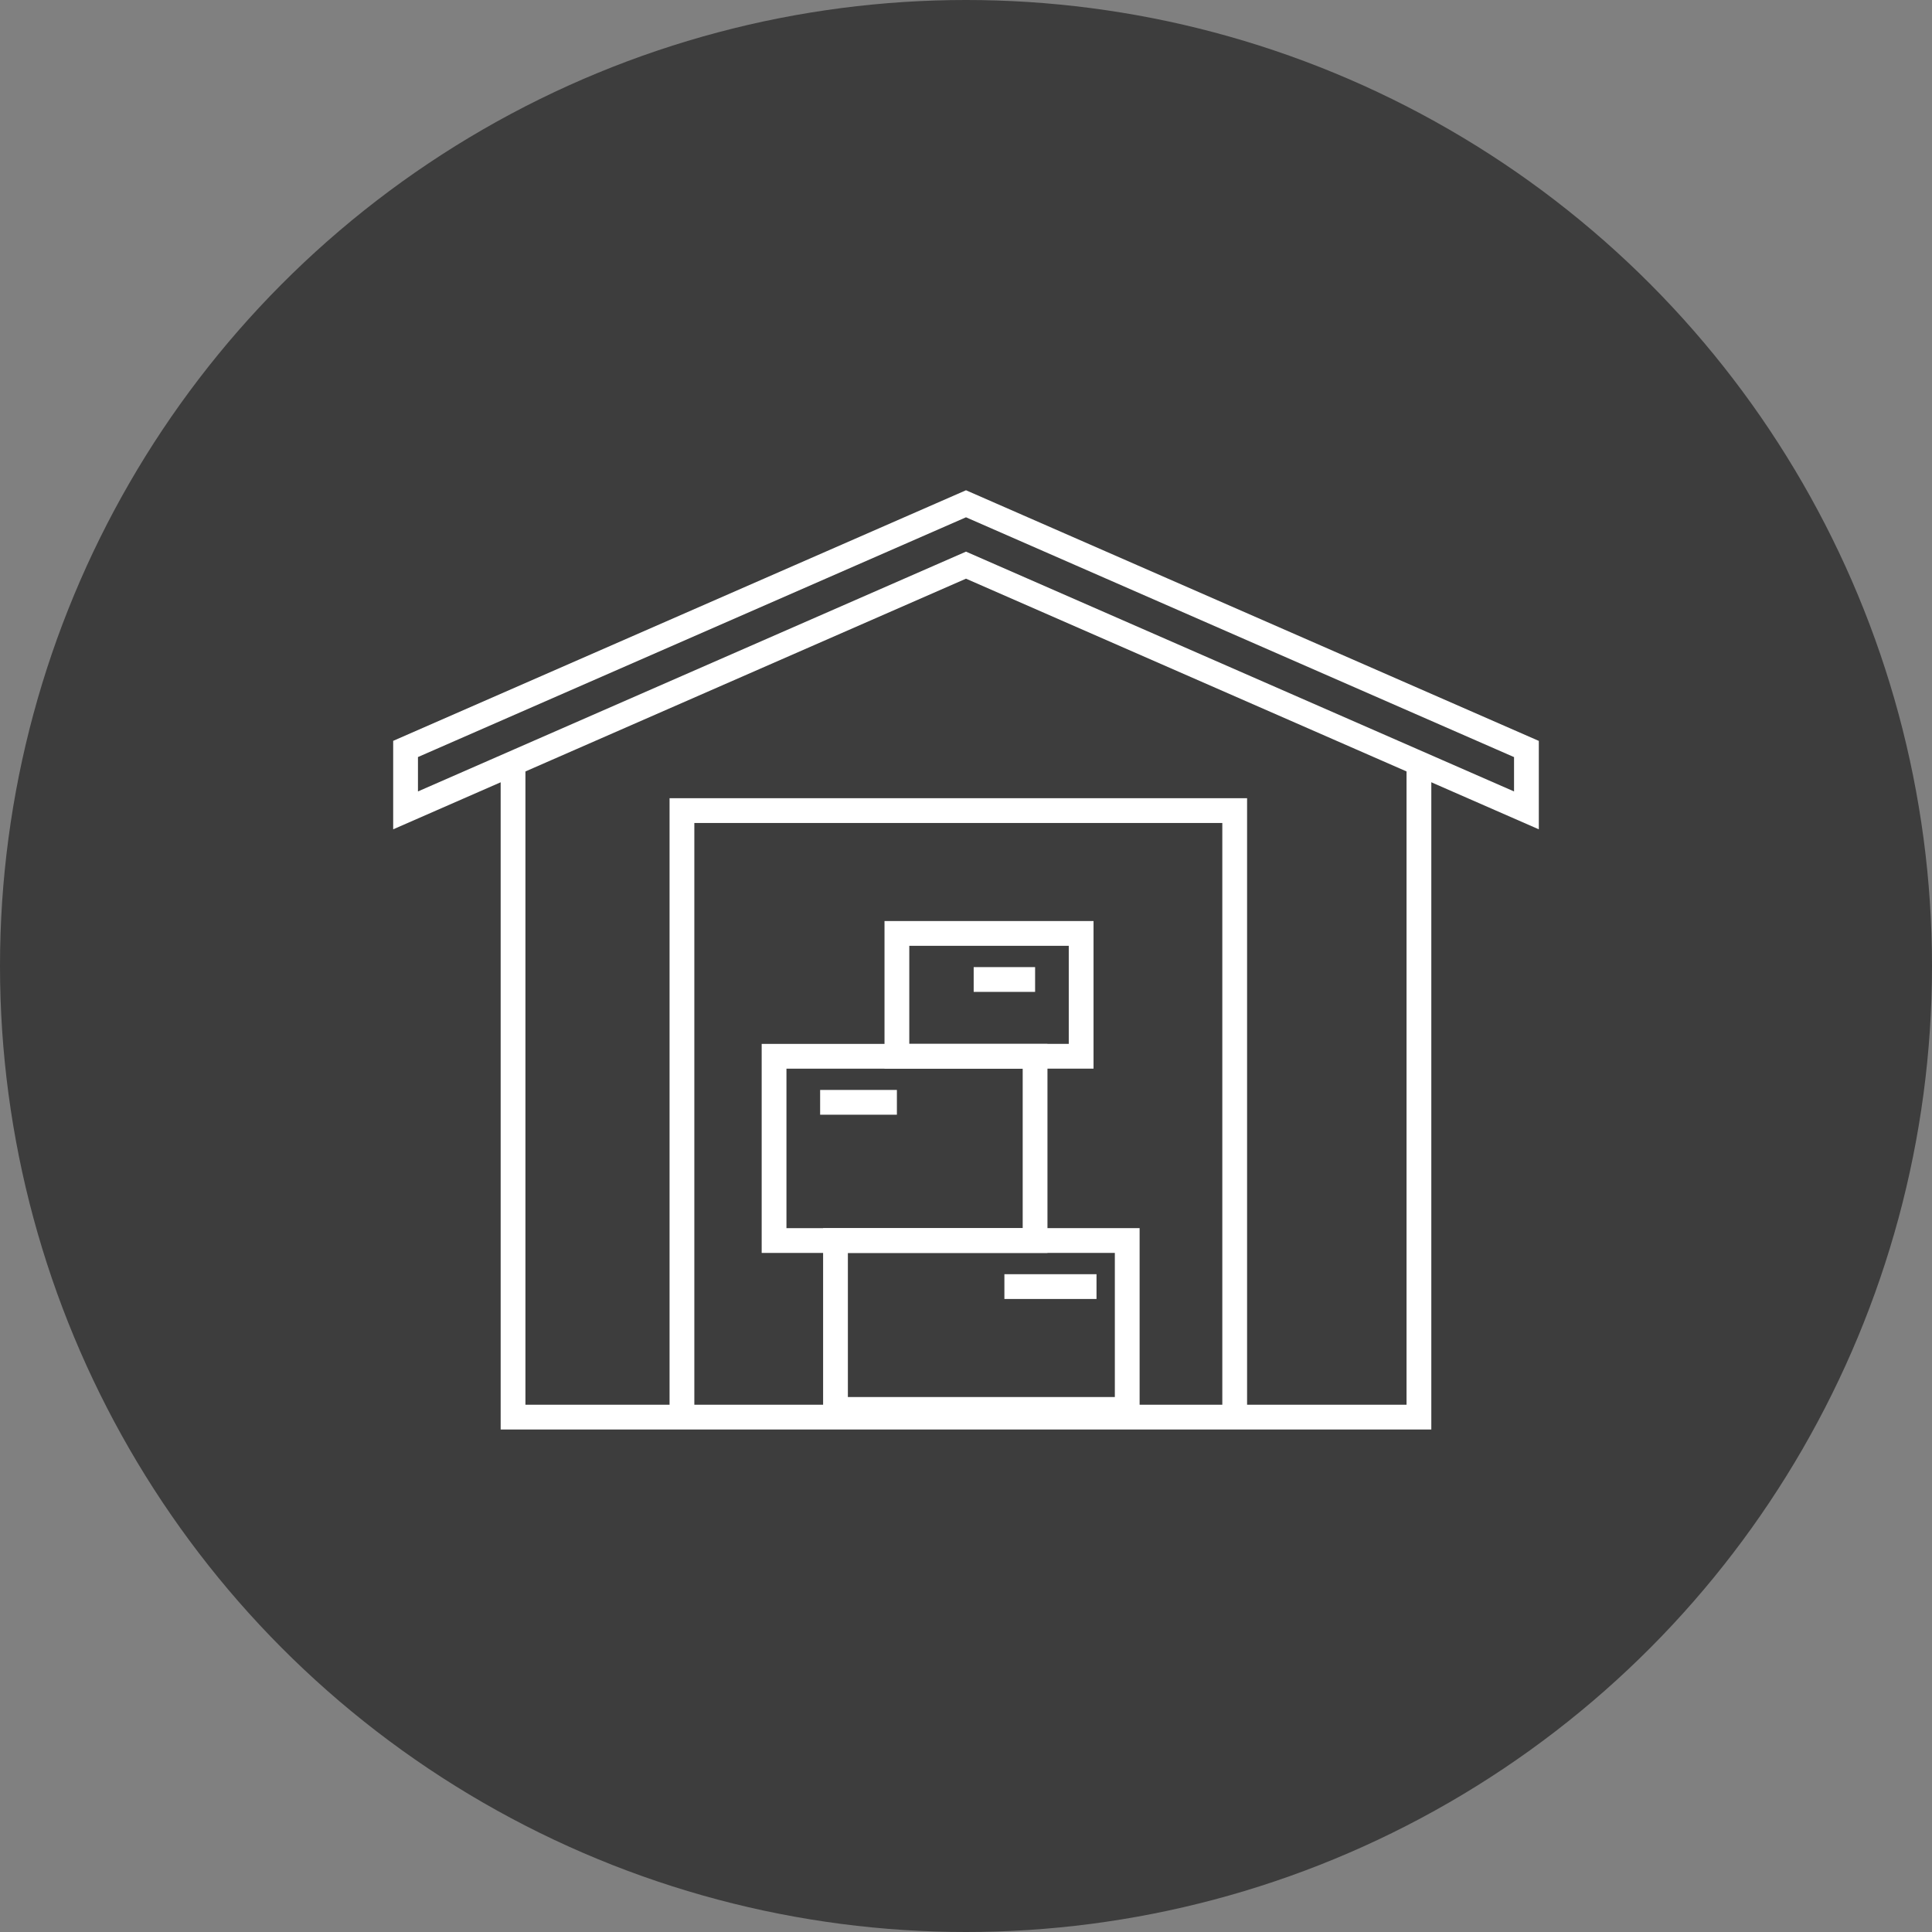 <svg xmlns="http://www.w3.org/2000/svg" xmlns:xlink="http://www.w3.org/1999/xlink" width="78" height="78" viewBox="0 0 78 78">
  <rect x="0" y="0" width="78" height="78" fill="#808080" stroke="none"/>
  <defs>
    <style>
      .cls-1, .cls-4 {
        fill: none;
      }

      .cls-2 {
        fill: #3d3d3d;
      }

      .cls-3 {
        clip-path: url(#clip-path);
      }

      .cls-4 {
        stroke: #fff;
        stroke-miterlimit: 10;
      }

      .cls-5 {
        clip-path: url(#clip-path-2);
      }
    </style>
    <clipPath id="clip-path">
      <rect id="Rechteck_1548" data-name="Rechteck 1548" class="cls-1" width="49.872" height="42.522" transform="translate(-2 -2)"/>
    </clipPath>
    <clipPath id="clip-path-2">
      <rect id="Rechteck_1552" data-name="Rechteck 1552" class="cls-1" width="45.872" height="37.522"/>
    </clipPath>
  </defs>
  <g id="Gruppe_1605" data-name="Gruppe 1605" transform="translate(-1791 -1748)">
    <circle id="Ellipse_328" data-name="Ellipse 328" class="cls-2" cx="39" cy="39" r="39" transform="translate(1791 1748)"/>
    <g id="Gruppe_1600" data-name="Gruppe 1600" transform="translate(1807.064 1768)">
      <g id="Gruppe_1597" data-name="Gruppe 1597" transform="translate(0 0)">
        <g id="Gruppe_1596" data-name="Gruppe 1596" class="cls-3">
          <path id="Pfad_305" data-name="Pfad 305" class="cls-4" d="M44.073,17.67v26.2H7.5V17.513" transform="translate(-2.851 -6.657)"/>
          <path id="Pfad_306" data-name="Pfad 306" class="cls-4" d="M45.752,12.924l-22.626-9.9L.5,12.924v-2.48L23.126.546l22.626,9.9Z" transform="translate(-0.19 -0.207)"/>
          <path id="Pfad_307" data-name="Pfad 307" class="cls-4" d="M18.5,44.706V20.53H40.816V44.706" transform="translate(-7.032 -7.804)"/>
        </g>
      </g>
      <rect id="Rechteck_1549" data-name="Rechteck 1549" class="cls-4" width="7.439" height="4.959" transform="translate(20.146 17.685)"/>
      <rect id="Rechteck_1550" data-name="Rechteck 1550" class="cls-4" width="10.538" height="7.439" transform="translate(15.187 22.645)"/>
      <g id="Gruppe_1599" data-name="Gruppe 1599" transform="translate(0 0)">
        <g id="Gruppe_1598" data-name="Gruppe 1598" class="cls-5">
          <rect id="Rechteck_1551" data-name="Rechteck 1551" class="cls-4" width="11.778" height="6.819" transform="translate(17.667 30.083)"/>
        </g>
      </g>
      <line id="Linie_1008" data-name="Linie 1008" class="cls-4" x2="2.48" transform="translate(23.246 19.545)"/>
      <line id="Linie_1009" data-name="Linie 1009" class="cls-4" x2="3.099" transform="translate(17.047 24.504)"/>
      <line id="Linie_1010" data-name="Linie 1010" class="cls-4" x2="3.719" transform="translate(24.486 31.943)"/>
    </g>
  </g>
</svg>

